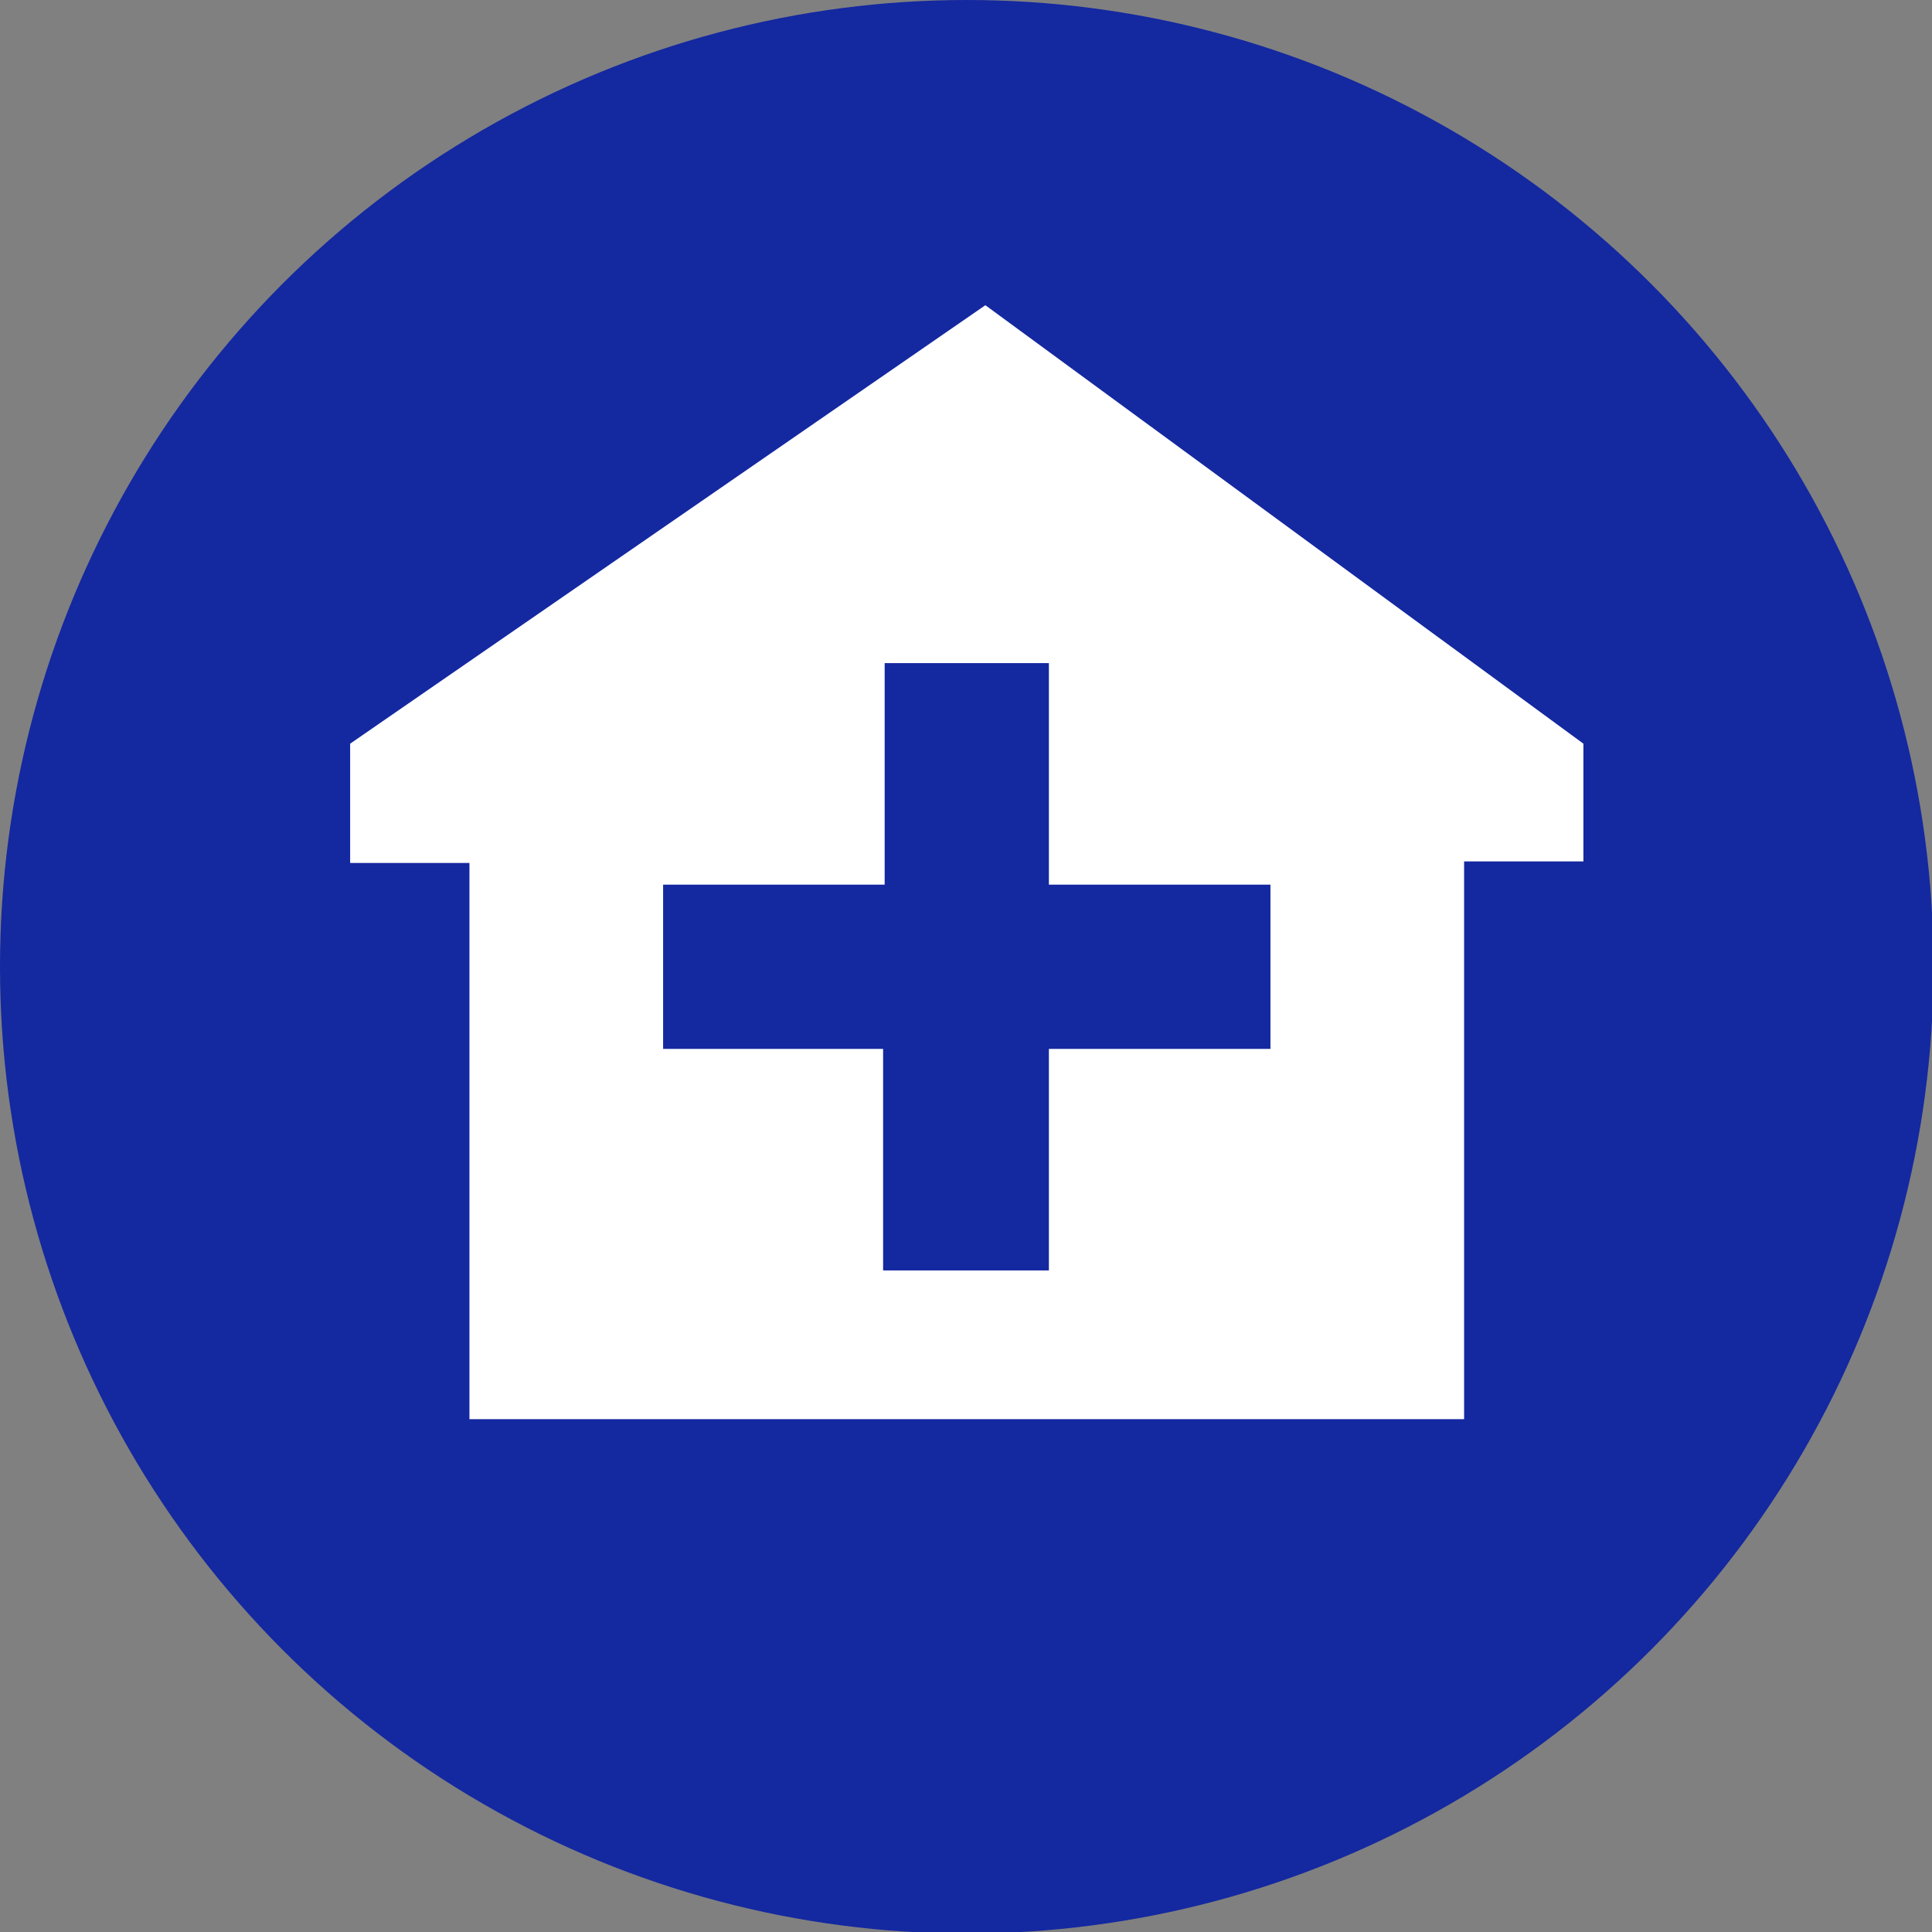 <?xml version="1.0" encoding="utf-8"?>
<!-- Generator: Adobe Illustrator 27.0.1, SVG Export Plug-In . SVG Version: 6.00 Build 0)  -->
<svg version="1.1" id="图层_1" xmlns="http://www.w3.org/2000/svg" xmlns:xlink="http://www.w3.org/1999/xlink" x="0px" y="0px"
	 viewBox="0 0 124.7 124.7" style="enable-background:new 0 0 124.7 124.7;" xml:space="preserve">
<rect x="0" y="0" width="124.7" height="124.7" fill="#808080" stroke="none"/>
<style type="text/css">
	.st0{fill:#1428A0;}
	.st1{fill:#FFFFFF;}
</style>
<circle class="st0" cx="62.4" cy="62.4" r="62.4"/>
<path class="st1" d="M286.2,50c-1.5,0-2.7-1.2-2.7-2.7c0-1.5,1.2-2.7,2.7-2.7h16.4c1.5,0,2.7,1.2,2.7,2.7c0,1.5-1.2,2.7-2.7,2.7
	h-1.4v12.2c9.9,3.8,14.8,14.9,11,24.7c-3.3,8.7-12.3,13.7-21.5,12c-0.5,0.1-1,0.2-1.5,0.3l-0.8,0h-42.9c-4.5,0-8.2-3.7-8.2-8.2
	c0-1.7,0.5-3.3,1.4-4.7l0.5-0.7l18.1-21.3l0-27.2l-0.8-0.3c-1.8-0.7-3.1-2.3-3.6-4.1l-0.1-0.7l0-0.7c0-3.1,2.3-5.7,5.4-6l0.7,0h16.2
	c3.3,0,6,2.7,6,6c0,2.2-1.2,4.3-3.2,5.3l-0.6,0.3l-0.8,0.3l0,27.2l3,3.5l0.5-0.6c2-2.3,4.6-4,7.4-5.1l0-12.2H286.2z M294.4,66.5
	c-1.7,0-3.3,0.3-4.8,0.9l-1.1,0.5l-0.7,0.3l-0.8,0.5c-1.5,1-2.8,2.2-3.8,3.6l11.5,13.5c0.9,1.1,1.5,2.3,1.8,3.7l0.1,0.8l0,0.8
	c0,0.9-0.1,1.8-0.4,2.6l-0.1,0c7.5-1,12.8-7.8,11.8-15.3C307.1,71.6,301.3,66.5,294.4,66.5z M275.2,30.9H259l-0.2,0
	c-0.3,0.1-0.4,0.4-0.3,0.7c0,0.1,0.1,0.1,0.1,0.2l0.2,0.1l4.2,1.7v32.9l-9.6,10.9h27.4l-9.6-10.9V33.6l4.2-1.7l0.2-0.1
	c0.2-0.2,0.2-0.6,0-0.8c0-0.1-0.1-0.1-0.2-0.1C275.4,30.9,275.2,30.9,275.2,30.9z M295.8,50h-2.7v16.4h2.7V50z"/>
<path class="st1" d="M63.6,19.7L22.6,48v7.7h7.7v35.9h64.2V55.6h7.7V48L63.6,19.7z M82,67.7H67.7V82L57,82V67.7l-14.2,0V57.1h14.3
	V42.8h10.6v14.3H82V67.7z"/>
</svg>
